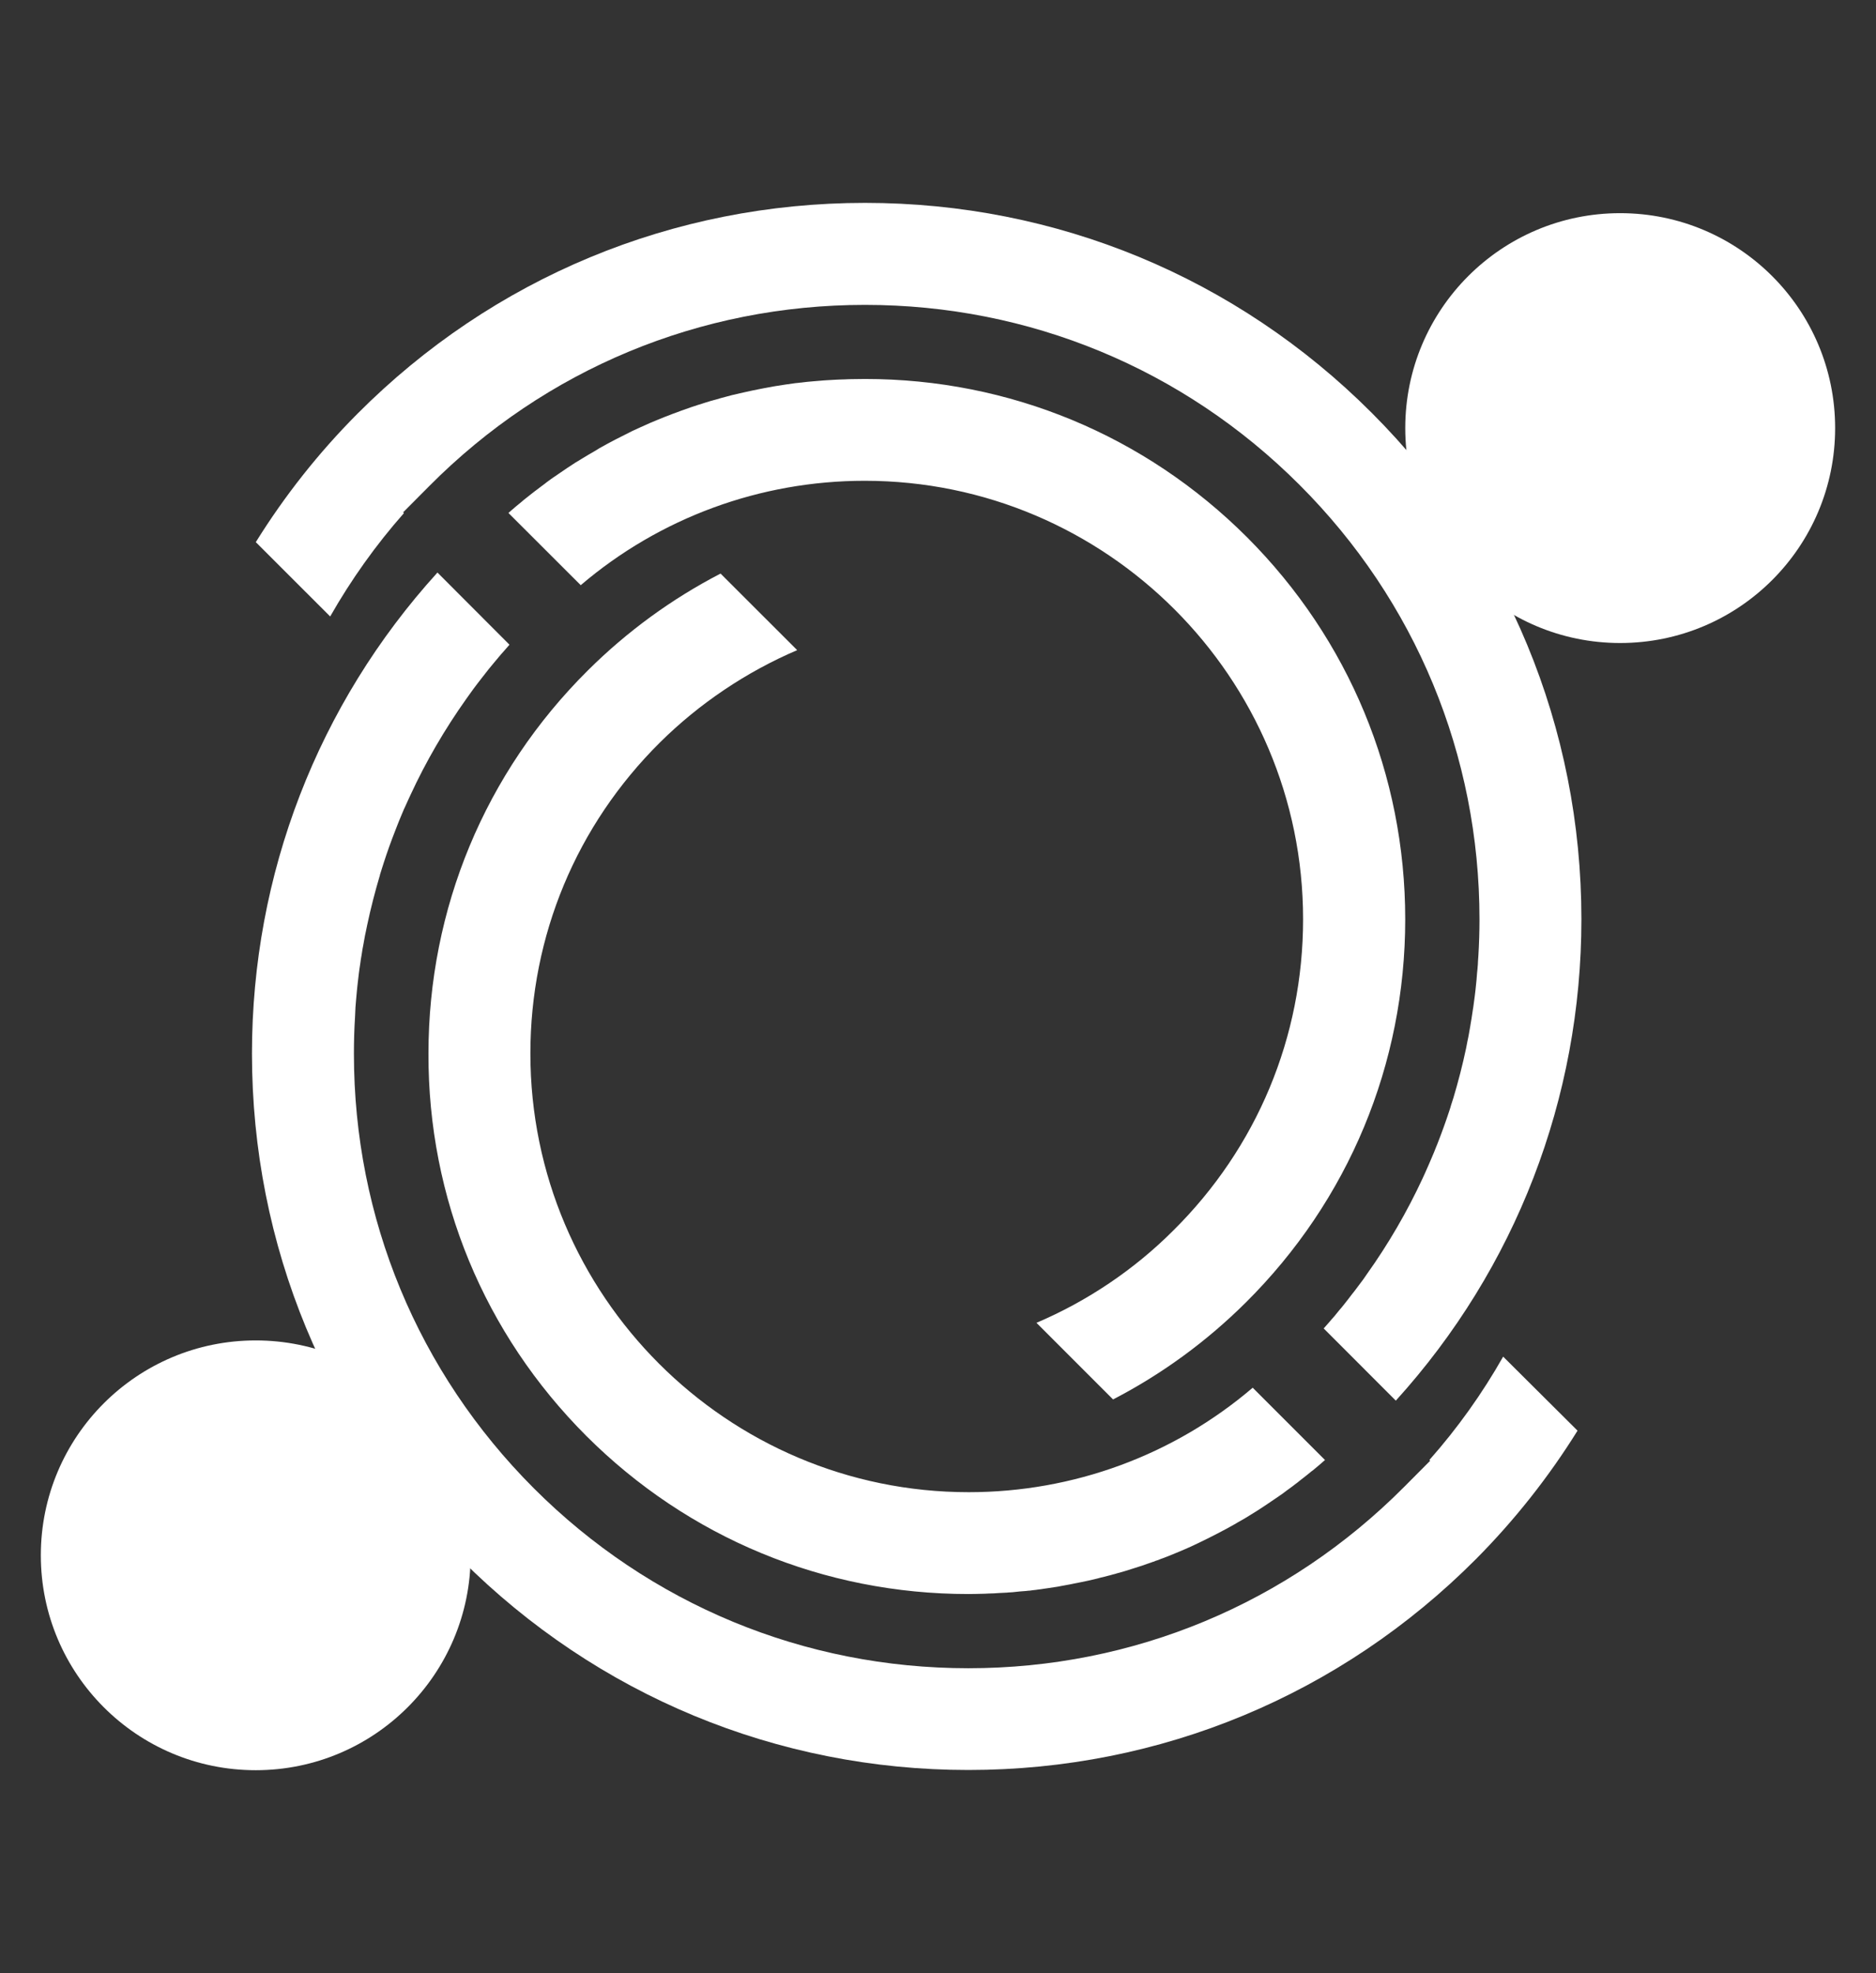 <?xml version="1.0" encoding="utf-8"?>
<!-- Generator: Adobe Illustrator 16.0.0, SVG Export Plug-In . SVG Version: 6.00 Build 0)  -->
<!DOCTYPE svg PUBLIC "-//W3C//DTD SVG 1.1//EN" "http://www.w3.org/Graphics/SVG/1.1/DTD/svg11.dtd">
<svg version="1.1" id="Layer_1" xmlns="http://www.w3.org/2000/svg" xmlns:xlink="http://www.w3.org/1999/xlink" x="0px" y="0px"
	 width="53.25px" height="56px" viewBox="0 0 53.25 56" enable-background="new 0 0 53.25 56" xml:space="preserve">
<rect x="0" y="0" width="53.25" height="56" fill="#333333" stroke="none"/>
<g>
	<g>
		<path fill="#FFFFFF" d="M42.667,38.504c-0.593,1.046-1.294,2.03-2.094,2.933l0.023,0.021l-0.74,0.744
			c-3.299,3.316-7.69,5.146-12.369,5.146c-4.66,0-9.039-1.812-12.334-5.107c-3.293-3.296-5.107-7.673-5.107-12.33
			c0-0.349,0.009-0.694,0.031-1.039c0.002-0.047,0.005-0.097,0.007-0.147v-0.011c0.002-0.036,0.005-0.064,0.005-0.097v-0.015
			c0.005-0.072,0.011-0.144,0.018-0.219c0.006-0.055,0.012-0.115,0.017-0.188c0.007-0.09,0.018-0.183,0.028-0.276
			c0.007-0.054,0.012-0.119,0.021-0.18c0.007-0.075,0.021-0.162,0.031-0.244c0.007-0.051,0.015-0.098,0.022-0.145
			c0.009-0.079,0.023-0.165,0.039-0.251c0.007-0.047,0.016-0.098,0.023-0.151c0.007-0.039,0.015-0.082,0.024-0.126
			c0.009-0.057,0.021-0.118,0.033-0.183c0.009-0.058,0.021-0.115,0.035-0.177c0.012-0.068,0.027-0.136,0.042-0.205
			c0.101-0.476,0.223-0.951,0.362-1.417l0.001-0.012c0.019-0.061,0.039-0.123,0.058-0.185c0.015-0.051,0.033-0.104,0.051-0.16
			c0.098-0.304,0.208-0.611,0.326-0.911c0.014-0.041,0.032-0.084,0.049-0.126c0.018-0.048,0.039-0.096,0.057-0.144
			c0.024-0.058,0.05-0.12,0.077-0.186c0.019-0.047,0.044-0.101,0.066-0.156l0.011-0.021c0.033-0.072,0.064-0.146,0.098-0.217
			c0.024-0.053,0.049-0.105,0.074-0.16c0.439-0.95,0.973-1.866,1.584-2.727l0.098-0.137c0.069-0.097,0.137-0.191,0.208-0.283
			c0.035-0.042,0.068-0.091,0.105-0.136c0.077-0.097,0.153-0.195,0.23-0.294c0.046-0.056,0.092-0.112,0.139-0.168
			c0.043-0.053,0.091-0.109,0.137-0.164c0.046-0.058,0.096-0.112,0.144-0.166c0.053-0.063,0.109-0.124,0.164-0.189l-2.044-2.048
			c-3.399,3.743-5.265,8.573-5.265,13.652c0,5.435,2.115,10.541,5.957,14.379c3.842,3.835,8.946,5.955,14.378,5.955
			c5.449,0,10.566-2.127,14.412-5.99c1.096-1.104,2.063-2.329,2.879-3.641L42.667,38.504z"/>
		<path fill="#FFFFFF" d="M16.642,40.754c2.896,2.893,6.748,4.488,10.846,4.488c0.129,0,0.258-0.004,0.384-0.007
			c0.064,0,0.127-0.004,0.192-0.008h0.009c0.094,0,0.187-0.007,0.284-0.014c0.075-0.004,0.146-0.008,0.223-0.011
			c0.039-0.004,0.071-0.008,0.104-0.008l0.051-0.003c0.068-0.008,0.141-0.015,0.209-0.022c0.063-0.003,0.12-0.011,0.18-0.014
			c0.043-0.004,0.08-0.011,0.118-0.011l0.075-0.011c0.051-0.004,0.101-0.011,0.154-0.019c0.188-0.024,0.374-0.054,0.558-0.082
			c0.05-0.008,0.101-0.019,0.15-0.029l0.019-0.003c0.039-0.008,0.079-0.015,0.118-0.022l0.019-0.003
			c0.052-0.011,0.105-0.019,0.158-0.032c0.14-0.025,0.271-0.055,0.407-0.083c0.09-0.021,0.18-0.043,0.271-0.064l0.011-0.004
			c0.021-0.004,0.043-0.011,0.068-0.018c0.068-0.015,0.126-0.029,0.188-0.047c0.05-0.011,0.1-0.025,0.15-0.04
			c0.043-0.011,0.079-0.018,0.115-0.032c0.036-0.011,0.064-0.018,0.094-0.025l0.02-0.007c0.037-0.011,0.077-0.021,0.113-0.032
			c0.063-0.018,0.118-0.036,0.172-0.054c0.045-0.015,0.083-0.025,0.126-0.04c0.13-0.039,0.259-0.082,0.383-0.129
			c0.038-0.011,0.07-0.021,0.103-0.036l0.027-0.007c0.045-0.019,0.082-0.036,0.123-0.044c0.062-0.028,0.117-0.046,0.175-0.067
			c0.049-0.019,0.09-0.036,0.131-0.051c0.079-0.032,0.147-0.062,0.22-0.09l0.214-0.09c0.068-0.032,0.133-0.058,0.195-0.086
			c0.036-0.015,0.068-0.032,0.101-0.047l0.029-0.015c0.052-0.025,0.107-0.047,0.158-0.075c0.319-0.154,0.642-0.32,0.946-0.492
			c0.034-0.021,0.067-0.04,0.098-0.058c0.071-0.04,0.142-0.083,0.214-0.122l0.349-0.216c0.154-0.101,0.316-0.205,0.49-0.327
			c0.045-0.032,0.096-0.064,0.142-0.097l0.021-0.015c0.037-0.025,0.071-0.047,0.105-0.075l0.011-0.008
			c0.027-0.018,0.053-0.039,0.076-0.058l0.011-0.007c0.043-0.032,0.086-0.064,0.133-0.097c0.047-0.04,0.097-0.072,0.142-0.108
			c0.034-0.028,0.062-0.05,0.088-0.071l0.032-0.025c0.051-0.036,0.098-0.079,0.147-0.115c0.051-0.039,0.1-0.079,0.145-0.118
			l0.014-0.008c0.094-0.075,0.184-0.154,0.277-0.233c0.024-0.025,0.054-0.047,0.082-0.072l-2.052-2.052
			c-2.243,1.916-5.091,2.965-8.061,2.965c-6.861,0-12.442-5.585-12.442-12.449c0-3.34,1.306-6.479,3.682-8.834
			c1.116-1.104,2.449-2,3.891-2.616l-2.175-2.173c-1.387,0.718-2.653,1.642-3.767,2.749c-2.918,2.898-4.524,6.766-4.524,10.875
			C12.15,34.004,13.743,37.854,16.642,40.754z"/>
		<path fill="#FFFFFF" d="M44.888,26.09c0-5.434-2.115-10.536-5.955-14.376c-3.842-3.842-8.946-5.956-14.379-5.956
			c-5.448,0-10.567,2.125-14.412,5.989c-1.096,1.1-2.063,2.324-2.881,3.64l2.111,2.11c0.596-1.046,1.297-2.032,2.094-2.934
			l-0.024-0.021l0.74-0.744c3.297-3.321,7.691-5.145,12.37-5.145c4.66,0,9.039,1.812,12.334,5.108
			c3.294,3.292,5.109,7.671,5.109,12.331c0,0.347-0.011,0.696-0.032,1.041c-0.002,0.043-0.006,0.097-0.01,0.144
			c0,0.036-0.003,0.072-0.005,0.107l-0.002,0.019c-0.006,0.071-0.011,0.147-0.02,0.216c-0.004,0.061-0.008,0.126-0.015,0.19
			c-0.007,0.086-0.018,0.187-0.028,0.276c-0.008,0.058-0.015,0.115-0.021,0.176c-0.008,0.076-0.021,0.162-0.033,0.248
			c-0.007,0.047-0.011,0.098-0.021,0.141c-0.011,0.079-0.023,0.165-0.039,0.259c-0.008,0.043-0.015,0.094-0.025,0.147
			c-0.004,0.043-0.015,0.082-0.021,0.126c-0.009,0.061-0.021,0.122-0.032,0.183c-0.011,0.054-0.021,0.119-0.036,0.177
			c-0.013,0.067-0.025,0.136-0.039,0.204c-0.101,0.479-0.224,0.956-0.363,1.42c-0.021,0.064-0.04,0.129-0.063,0.194
			c-0.013,0.05-0.031,0.107-0.049,0.161c-0.101,0.306-0.212,0.615-0.327,0.909c-0.017,0.04-0.032,0.087-0.051,0.126
			c-0.018,0.047-0.037,0.09-0.057,0.144c-0.022,0.058-0.051,0.115-0.078,0.184c-0.02,0.047-0.043,0.104-0.066,0.154l-0.011,0.025
			c-0.032,0.075-0.063,0.147-0.097,0.22c-0.023,0.05-0.047,0.107-0.072,0.158c-0.44,0.948-0.974,1.868-1.585,2.724l-0.097,0.141
			c-0.072,0.093-0.14,0.19-0.21,0.28c-0.034,0.043-0.068,0.093-0.106,0.136c-0.075,0.102-0.15,0.194-0.229,0.295
			c-0.043,0.054-0.09,0.115-0.137,0.166c-0.041,0.05-0.083,0.104-0.128,0.157l-0.009,0.012c-0.047,0.054-0.097,0.107-0.144,0.165
			c-0.054,0.061-0.108,0.122-0.164,0.187l2.047,2.049C43.021,36.002,44.888,31.172,44.888,26.09z"/>
		<path fill="#FFFFFF" d="M29.42,37.544l2.174,2.175c1.388-0.719,2.652-1.643,3.767-2.75c2.918-2.899,4.526-6.764,4.526-10.878
			c0-4.096-1.597-7.947-4.49-10.843c-2.896-2.894-6.749-4.492-10.846-4.492c-0.127,0-0.258,0.002-0.386,0.005
			c-0.065,0.002-0.125,0.002-0.188,0.007h-0.009c-0.096,0.001-0.188,0.007-0.281,0.011c-0.075,0.006-0.151,0.008-0.225,0.013
			c-0.039,0.002-0.072,0.007-0.103,0.007l-0.053,0.005c-0.068,0.004-0.138,0.011-0.208,0.017c-0.061,0.007-0.118,0.011-0.178,0.016
			c-0.041,0.005-0.077,0.009-0.114,0.013l-0.062,0.008c-0.007,0-0.014,0.001-0.02,0.001c-0.05,0.005-0.098,0.013-0.149,0.016
			c-0.189,0.026-0.375,0.053-0.558,0.083c-0.05,0.007-0.102,0.019-0.153,0.028l-0.016,0.003c-0.041,0.005-0.079,0.015-0.116,0.021
			l-0.026,0.004c-0.049,0.011-0.102,0.018-0.153,0.03c-0.142,0.026-0.276,0.058-0.412,0.087c-0.09,0.018-0.18,0.041-0.269,0.062
			l-0.011,0.003c-0.024,0.004-0.045,0.012-0.07,0.015c-0.066,0.018-0.127,0.035-0.188,0.05c-0.049,0.015-0.099,0.026-0.149,0.04
			c-0.044,0.011-0.081,0.022-0.118,0.035c-0.035,0.009-0.064,0.017-0.09,0.024l-0.022,0.007c-0.037,0.009-0.076,0.018-0.112,0.033
			c-0.064,0.016-0.118,0.037-0.172,0.053c-0.044,0.016-0.085,0.028-0.125,0.039c-0.129,0.042-0.258,0.084-0.383,0.131
			c-0.035,0.011-0.066,0.021-0.1,0.035L19.3,11.67c-0.042,0.015-0.079,0.032-0.118,0.044c-0.068,0.022-0.123,0.046-0.178,0.068
			c-0.049,0.016-0.089,0.037-0.131,0.049c-0.079,0.032-0.149,0.062-0.221,0.09l-0.213,0.089c-0.066,0.028-0.131,0.058-0.195,0.088
			c-0.037,0.014-0.068,0.031-0.102,0.046l-0.031,0.014c-0.049,0.024-0.103,0.049-0.158,0.072c-0.318,0.157-0.639,0.321-0.946,0.495
			c-0.034,0.021-0.063,0.039-0.095,0.06c-0.07,0.039-0.135,0.077-0.2,0.116l-0.223,0.134c-0.044,0.028-0.093,0.06-0.144,0.087
			c-0.156,0.099-0.313,0.206-0.486,0.325c-0.042,0.031-0.09,0.061-0.132,0.09l-0.028,0.019c-0.041,0.028-0.075,0.051-0.11,0.079
			l-0.016,0.011c-0.024,0.017-0.046,0.037-0.074,0.054l-0.005,0.007c-0.044,0.033-0.088,0.066-0.133,0.099
			c-0.049,0.037-0.095,0.072-0.141,0.107c-0.035,0.024-0.063,0.048-0.089,0.068l-0.034,0.026c-0.051,0.039-0.098,0.076-0.146,0.116
			c-0.056,0.04-0.107,0.086-0.158,0.13c-0.095,0.074-0.185,0.153-0.277,0.232c-0.027,0.026-0.055,0.046-0.084,0.074l2.052,2.05
			c2.244-1.914,5.093-2.963,8.061-2.963c6.858,0,12.443,5.583,12.443,12.443c0,3.344-1.308,6.481-3.684,8.835
			C32.198,36.031,30.864,36.93,29.42,37.544z"/>
	</g>
	<path fill="#FFFFFF" d="M7.259,38.044c3.369,0,6.1,2.728,6.1,6.099c0,3.367-2.73,6.099-6.1,6.099c-3.369,0-6.1-2.731-6.1-6.099
		C1.159,40.771,3.891,38.044,7.259,38.044z"/>
	<path fill="#FFFFFF" d="M45.987,6.05c3.371,0,6.103,2.731,6.103,6.1c0,3.369-2.731,6.1-6.103,6.1c-3.367,0-6.099-2.73-6.099-6.1
		C39.889,8.781,42.62,6.05,45.987,6.05z"/>
</g>
</svg>
